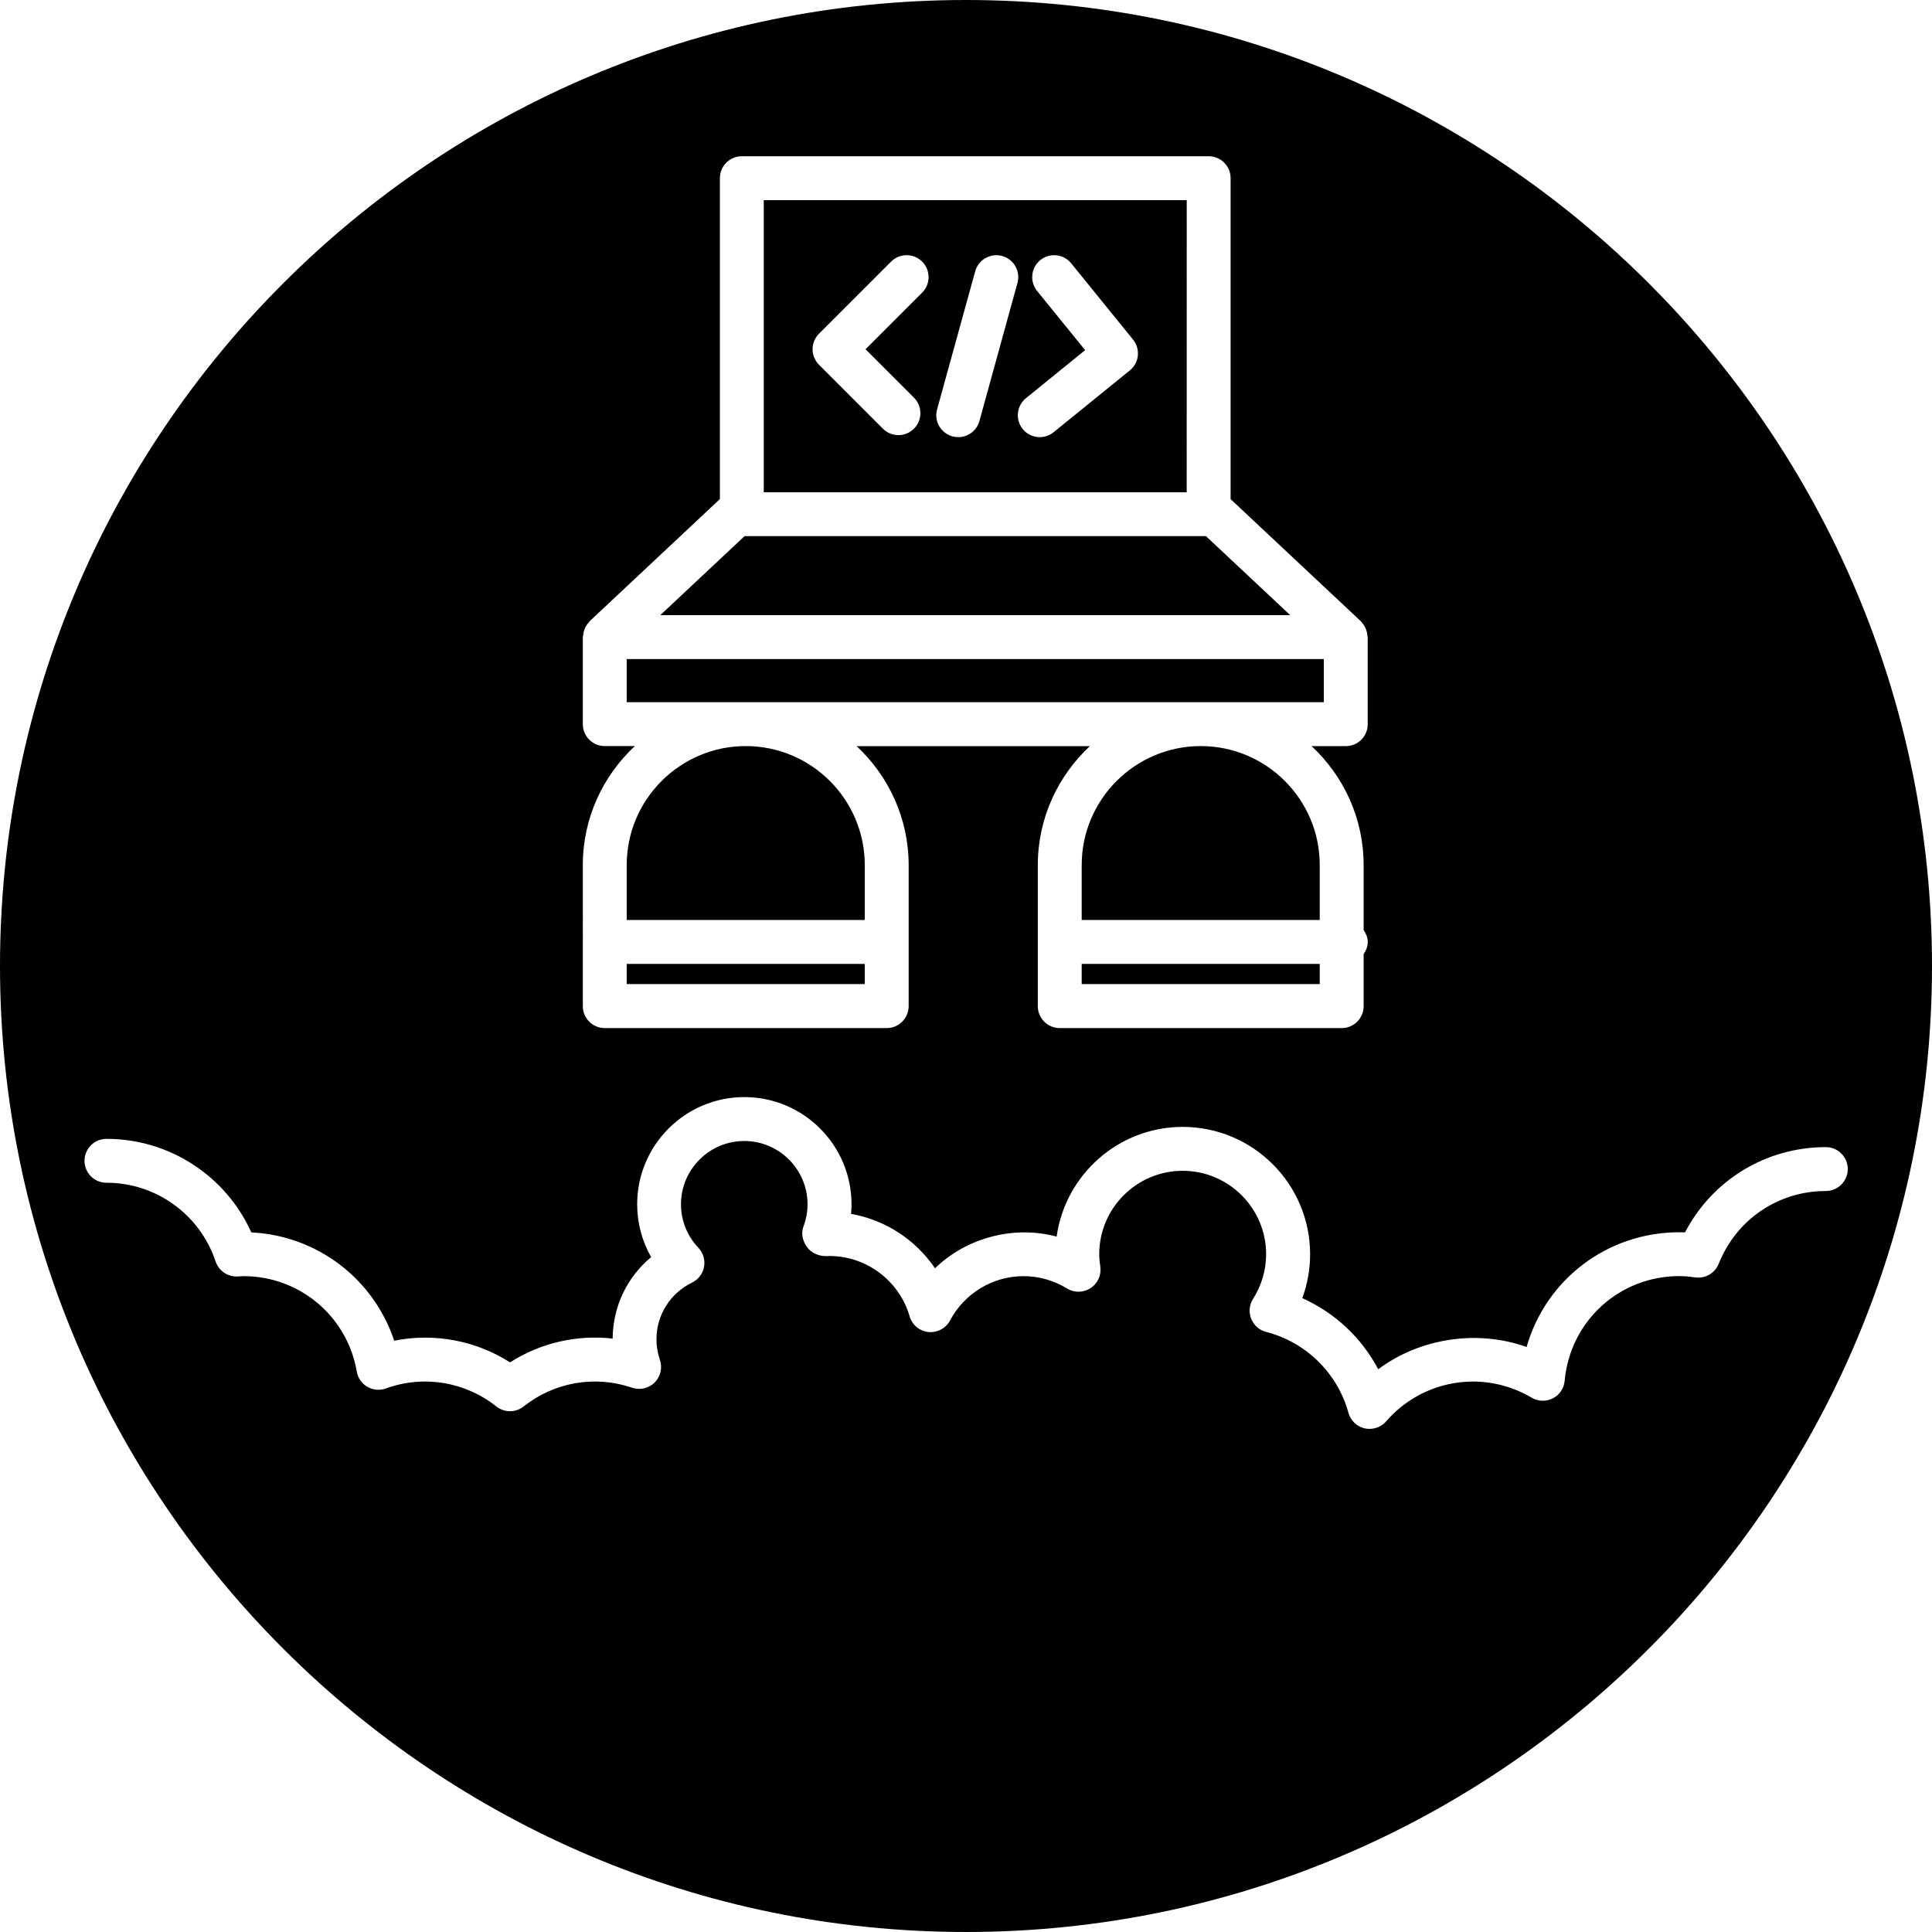 <?xml version="1.0" encoding="iso-8859-1"?>
<!-- Uploaded to: SVG Repo, www.svgrepo.com, Generator: SVG Repo Mixer Tools -->
<!DOCTYPE svg PUBLIC "-//W3C//DTD SVG 1.1//EN" "http://www.w3.org/Graphics/SVG/1.1/DTD/svg11.dtd">
<svg fill="#000000" version="1.1" id="Capa_1" xmlns="http://www.w3.org/2000/svg" xmlns:xlink="http://www.w3.org/1999/xlink" 
	 width="800px" height="800px" viewBox="0 0 475.375 475.375"
	 xml:space="preserve">
<g>
	<g>
		<rect x="154.204" y="162.164" width="171.521" height="10.61"/>
		<path d="M292,49.244H187.927v71.879h104.063L292,49.244L292,49.244z M226.898,72.003L212.97,85.931l11.908,11.913
			c2.112,2.117,2.112,5.529,0,7.636c-1.052,1.053-2.436,1.582-3.818,1.582c-1.387,0-2.769-0.529-3.818-1.582l-15.725-15.73
			c-1.052-1.047-1.582-2.437-1.582-3.818s0.53-2.766,1.582-3.818l17.745-17.745c2.112-2.109,5.519-2.109,7.636,0
			C229.01,66.485,229.01,69.897,226.898,72.003z M240.986,103.605c-0.659,2.386-2.824,3.957-5.2,3.957
			c-0.48,0-0.96-0.063-1.442-0.197c-2.876-0.791-4.572-3.76-3.768-6.637l9.374-33.972c0.788-2.879,3.789-4.559,6.637-3.771
			c2.868,0.794,4.566,3.763,3.76,6.642L240.986,103.605z M278.005,91.13l-18.763,15.225c-1.008,0.81-2.205,1.207-3.401,1.207
			c-1.572,0-3.128-0.68-4.192-1.996c-1.883-2.318-1.52-5.719,0.791-7.594l14.564-11.821l-11.822-14.557
			c-1.878-2.318-1.52-5.72,0.791-7.594c2.304-1.886,5.727-1.521,7.594,0.788l15.214,18.76c0.943,1.155,1.312,2.586,1.187,3.958
			C279.83,88.868,279.166,90.197,278.005,91.13z"/>
		<polygon points="296.726,131.917 183.202,131.917 162.464,151.364 317.466,151.364 		"/>
		<path d="M295.445,183.574c-16.143,0-29.289,13.144-29.289,29.278v13.516h58.572v-13.516
			C324.728,196.712,311.591,183.574,295.445,183.574z"/>
		<rect x="266.156" y="237.175" width="58.572" height="4.96"/>
		<path d="M212.778,212.852c0-16.14-13.144-29.278-29.286-29.278c-16.145,0-29.288,13.144-29.288,29.278v13.516h58.574V212.852z"/>
		<path d="M237.687,0C106.624,0,0,106.624,0,237.684c0,131.066,106.629,237.69,237.687,237.69
			c131.063,0,237.688-106.624,237.688-237.68C475.375,106.629,368.75,0,237.687,0z M143.403,212.852
			c0-11.562,4.947-21.951,12.804-29.278h-7.404c-2.987,0-5.4-2.418-5.4-5.4v-21.41c0-0.124,0.063-0.227,0.077-0.34
			c0.031-0.498,0.118-0.968,0.285-1.427c0.066-0.189,0.124-0.366,0.211-0.551c0.211-0.438,0.49-0.841,0.82-1.221
			c0.092-0.108,0.153-0.232,0.261-0.33c0.021-0.021,0.032-0.053,0.058-0.074l32.018-30.02V43.843c0-2.982,2.413-5.4,5.4-5.4h114.864
			c2.989,0,5.399,2.418,5.399,5.4v78.97l32.016,30.02c0.021,0.021,0.042,0.053,0.062,0.073c0.111,0.098,0.169,0.227,0.264,0.33
			c0.343,0.379,0.602,0.783,0.812,1.221c0.095,0.179,0.147,0.355,0.222,0.556c0.158,0.458,0.253,0.928,0.284,1.426
			c0,0.113,0.079,0.217,0.079,0.34v21.41c0,2.982-2.404,5.4-5.399,5.4h-8.411c7.857,7.322,12.804,17.724,12.804,29.278v15.968
			c0.58,0.859,1.013,1.838,1.013,2.956s-0.417,2.094-1.013,2.958v12.817c0,2.975-2.404,5.4-5.4,5.4h-69.372
			c-2.984,0-5.399-2.426-5.399-5.4v-34.691c0-11.562,4.946-21.953,12.804-29.281h-57.386c7.853,7.322,12.804,17.724,12.804,29.281
			v34.691c0,2.975-2.416,5.4-5.4,5.4h-69.375c-2.987,0-5.4-2.426-5.4-5.4V212.852z M449.212,293.055
			c-11.675,0-22.001,7.029-26.314,17.893c-0.928,2.315-3.29,3.687-5.759,3.365c-1.297-0.185-2.604-0.322-3.955-0.322
			c-14.733,0-26.862,11.069-28.191,25.751c-0.169,1.851-1.255,3.485-2.922,4.329c-1.645,0.828-3.617,0.78-5.21-0.169
			c-4.388-2.595-9.365-3.966-14.417-3.966c-8.185,0-15.974,3.555-21.374,9.788c-1.038,1.191-2.536,1.856-4.076,1.856
			c-0.39,0-0.791-0.043-1.202-0.122c-1.936-0.442-3.485-1.914-4.008-3.839c-2.679-9.761-10.441-17.381-20.25-19.896
			c-1.683-0.433-3.037-1.635-3.681-3.259c-0.644-1.604-0.464-3.417,0.464-4.873c2.104-3.307,3.217-7.093,3.217-10.979
			c0-11.316-9.207-20.534-20.535-20.534c-11.321,0-20.529,9.218-20.529,20.534c0,1.023,0.111,2.041,0.259,3.038
			c0.306,2.077-0.622,4.145-2.368,5.284c-1.745,1.16-4.008,1.207-5.795,0.115c-3.238-1.982-6.919-3.048-10.685-3.048
			c-7.599,0-14.544,4.177-18.125,10.916c-1.031,1.931-3.148,3.048-5.324,2.827c-2.183-0.232-4.019-1.751-4.622-3.871
			c-2.523-8.732-10.629-14.829-19.704-14.829l-0.562,0.021c-1.843,0.105-3.831-0.675-4.92-2.142
			c-1.097-1.477-1.587-3.396-0.941-5.115c0.675-1.782,1.015-3.628,1.015-5.484c0-8.585-6.982-15.577-15.567-15.577
			c-8.585,0-15.573,6.992-15.573,15.577c0,3.981,1.517,7.784,4.282,10.695c1.181,1.238,1.695,2.995,1.397,4.672
			c-0.303,1.692-1.403,3.143-2.948,3.892c-5.405,2.637-8.765,7.995-8.765,13.985c0,1.688,0.288,3.38,0.849,5.031
			c0.662,1.945,0.155,4.113-1.287,5.568c-1.463,1.466-3.623,1.94-5.561,1.287c-9.229-3.154-19.214-1.324-26.681,4.608
			c-1.973,1.562-4.749,1.562-6.719,0c-7.599-6.032-17.792-7.825-27.179-4.43c-1.5,0.564-3.169,0.391-4.551-0.411
			c-1.384-0.786-2.344-2.167-2.603-3.739c-2.349-13.61-14.062-23.482-27.875-23.482c-0.282,0-0.556,0.021-0.825,0.042l-0.627,0.037
			c-2.463,0.111-4.638-1.387-5.411-3.686c-3.868-11.592-14.655-19.375-26.86-19.375c-2.984,0-5.4-2.415-5.4-5.4
			c0-2.984,2.416-5.399,5.4-5.399c15.504,0,29.365,9.106,35.646,23.019c16.248,0.785,30.111,11.47,35.158,26.646
			c9.928-1.982,20.137-0.011,28.498,5.331c7.457-4.762,16.329-6.85,25.249-5.854c0.061-7.904,3.565-15.15,9.471-20.039
			c-2.241-3.938-3.438-8.4-3.438-13.004c0-14.539,11.821-26.378,26.373-26.378c14.536,0,26.37,11.828,26.37,26.378
			c0,0.786-0.04,1.582-0.114,2.368c8.435,1.466,15.902,6.364,20.659,13.378c7.662-7.467,19.356-10.657,29.924-7.788
			c2.12-15.23,15.22-27,31.029-27c17.275,0,31.34,14.059,31.34,31.334c0,3.713-0.659,7.341-1.925,10.801
			c8.011,3.575,14.603,9.766,18.689,17.497c10.235-7.646,24.331-9.83,36.503-5.479c4.714-16.521,19.765-28.229,37.6-28.229
			c0.453,0,0.917,0.011,1.387,0.026c6.702-12.862,19.907-20.973,34.641-20.973c2.985,0,5.4,2.426,5.4,5.4
			C454.655,290.64,452.198,293.055,449.212,293.055z"/>
		<rect x="154.204" y="237.175" width="58.574" height="4.96"/>
	</g>
</g>
</svg>